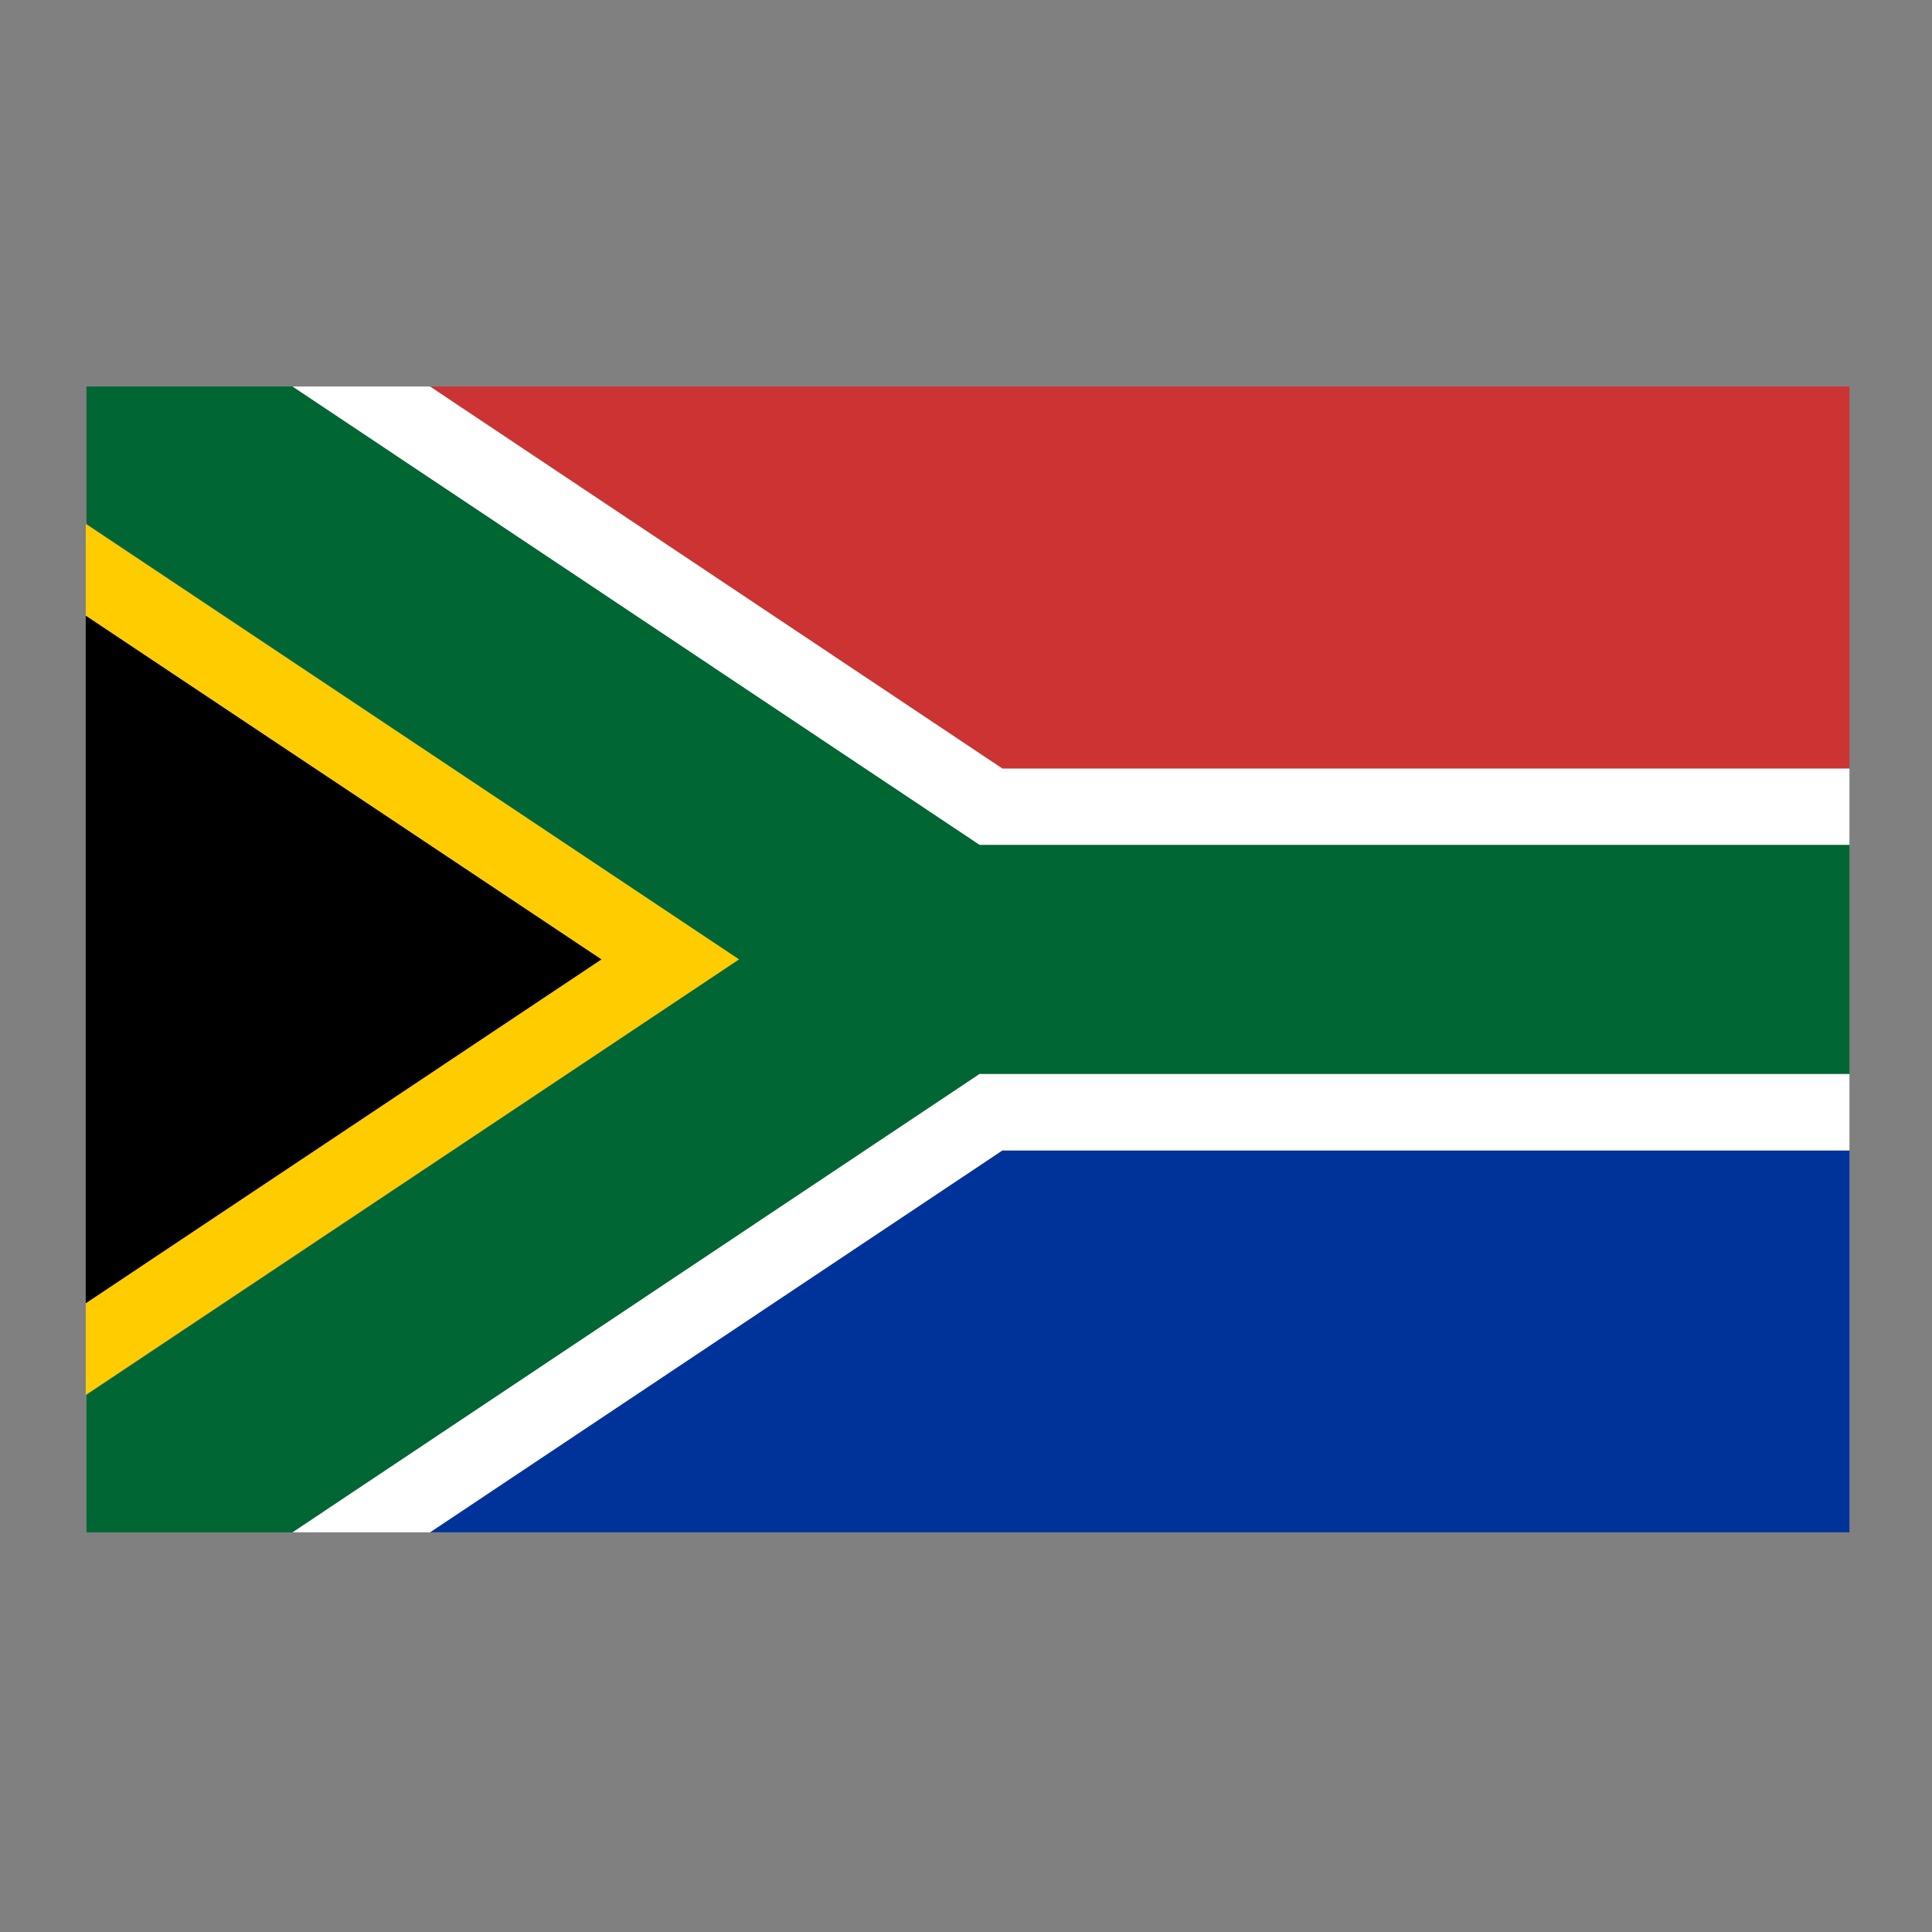 <svg xmlns="http://www.w3.org/2000/svg" width="60" height="60" fill="none"><rect width="100%" height="100%" fill="#808080" stroke="none"/><g clip-path="url(#a)"><path fill="#063" d="M9.086 12.003h-6.4v4.269l20.267 13.523L2.685 43.32v4.269h6.4L30.42 33.355h27.016v-7.119H30.42L9.086 12.003Z"/><path fill="#039" d="M13.354 47.588h44.082v-11.86H31.13l-17.775 11.86Z"/><path fill="#C33" d="M13.354 12.003 31.13 23.868h26.307V12.003H13.355Z"/><path fill="#FC0" d="M2.663 16.272v2.85l16.013 10.673L2.663 40.473v2.846l20.286-13.524L2.663 16.272Z"/><path fill="#000" d="M2.663 19.122v21.351l16.013-10.678L2.663 19.122Z"/><path fill="#fff" d="M13.354 12.003H9.086L30.42 26.236h27.016v-2.368H31.13L13.354 12.003ZM9.086 47.588h4.268l17.775-11.86h26.307v-2.373H30.42L9.086 47.588Z"/></g><defs><clipPath id="a"><path fill="#fff" d="M2.663 12.003h54.773v35.585H2.663z"/></clipPath></defs></svg>